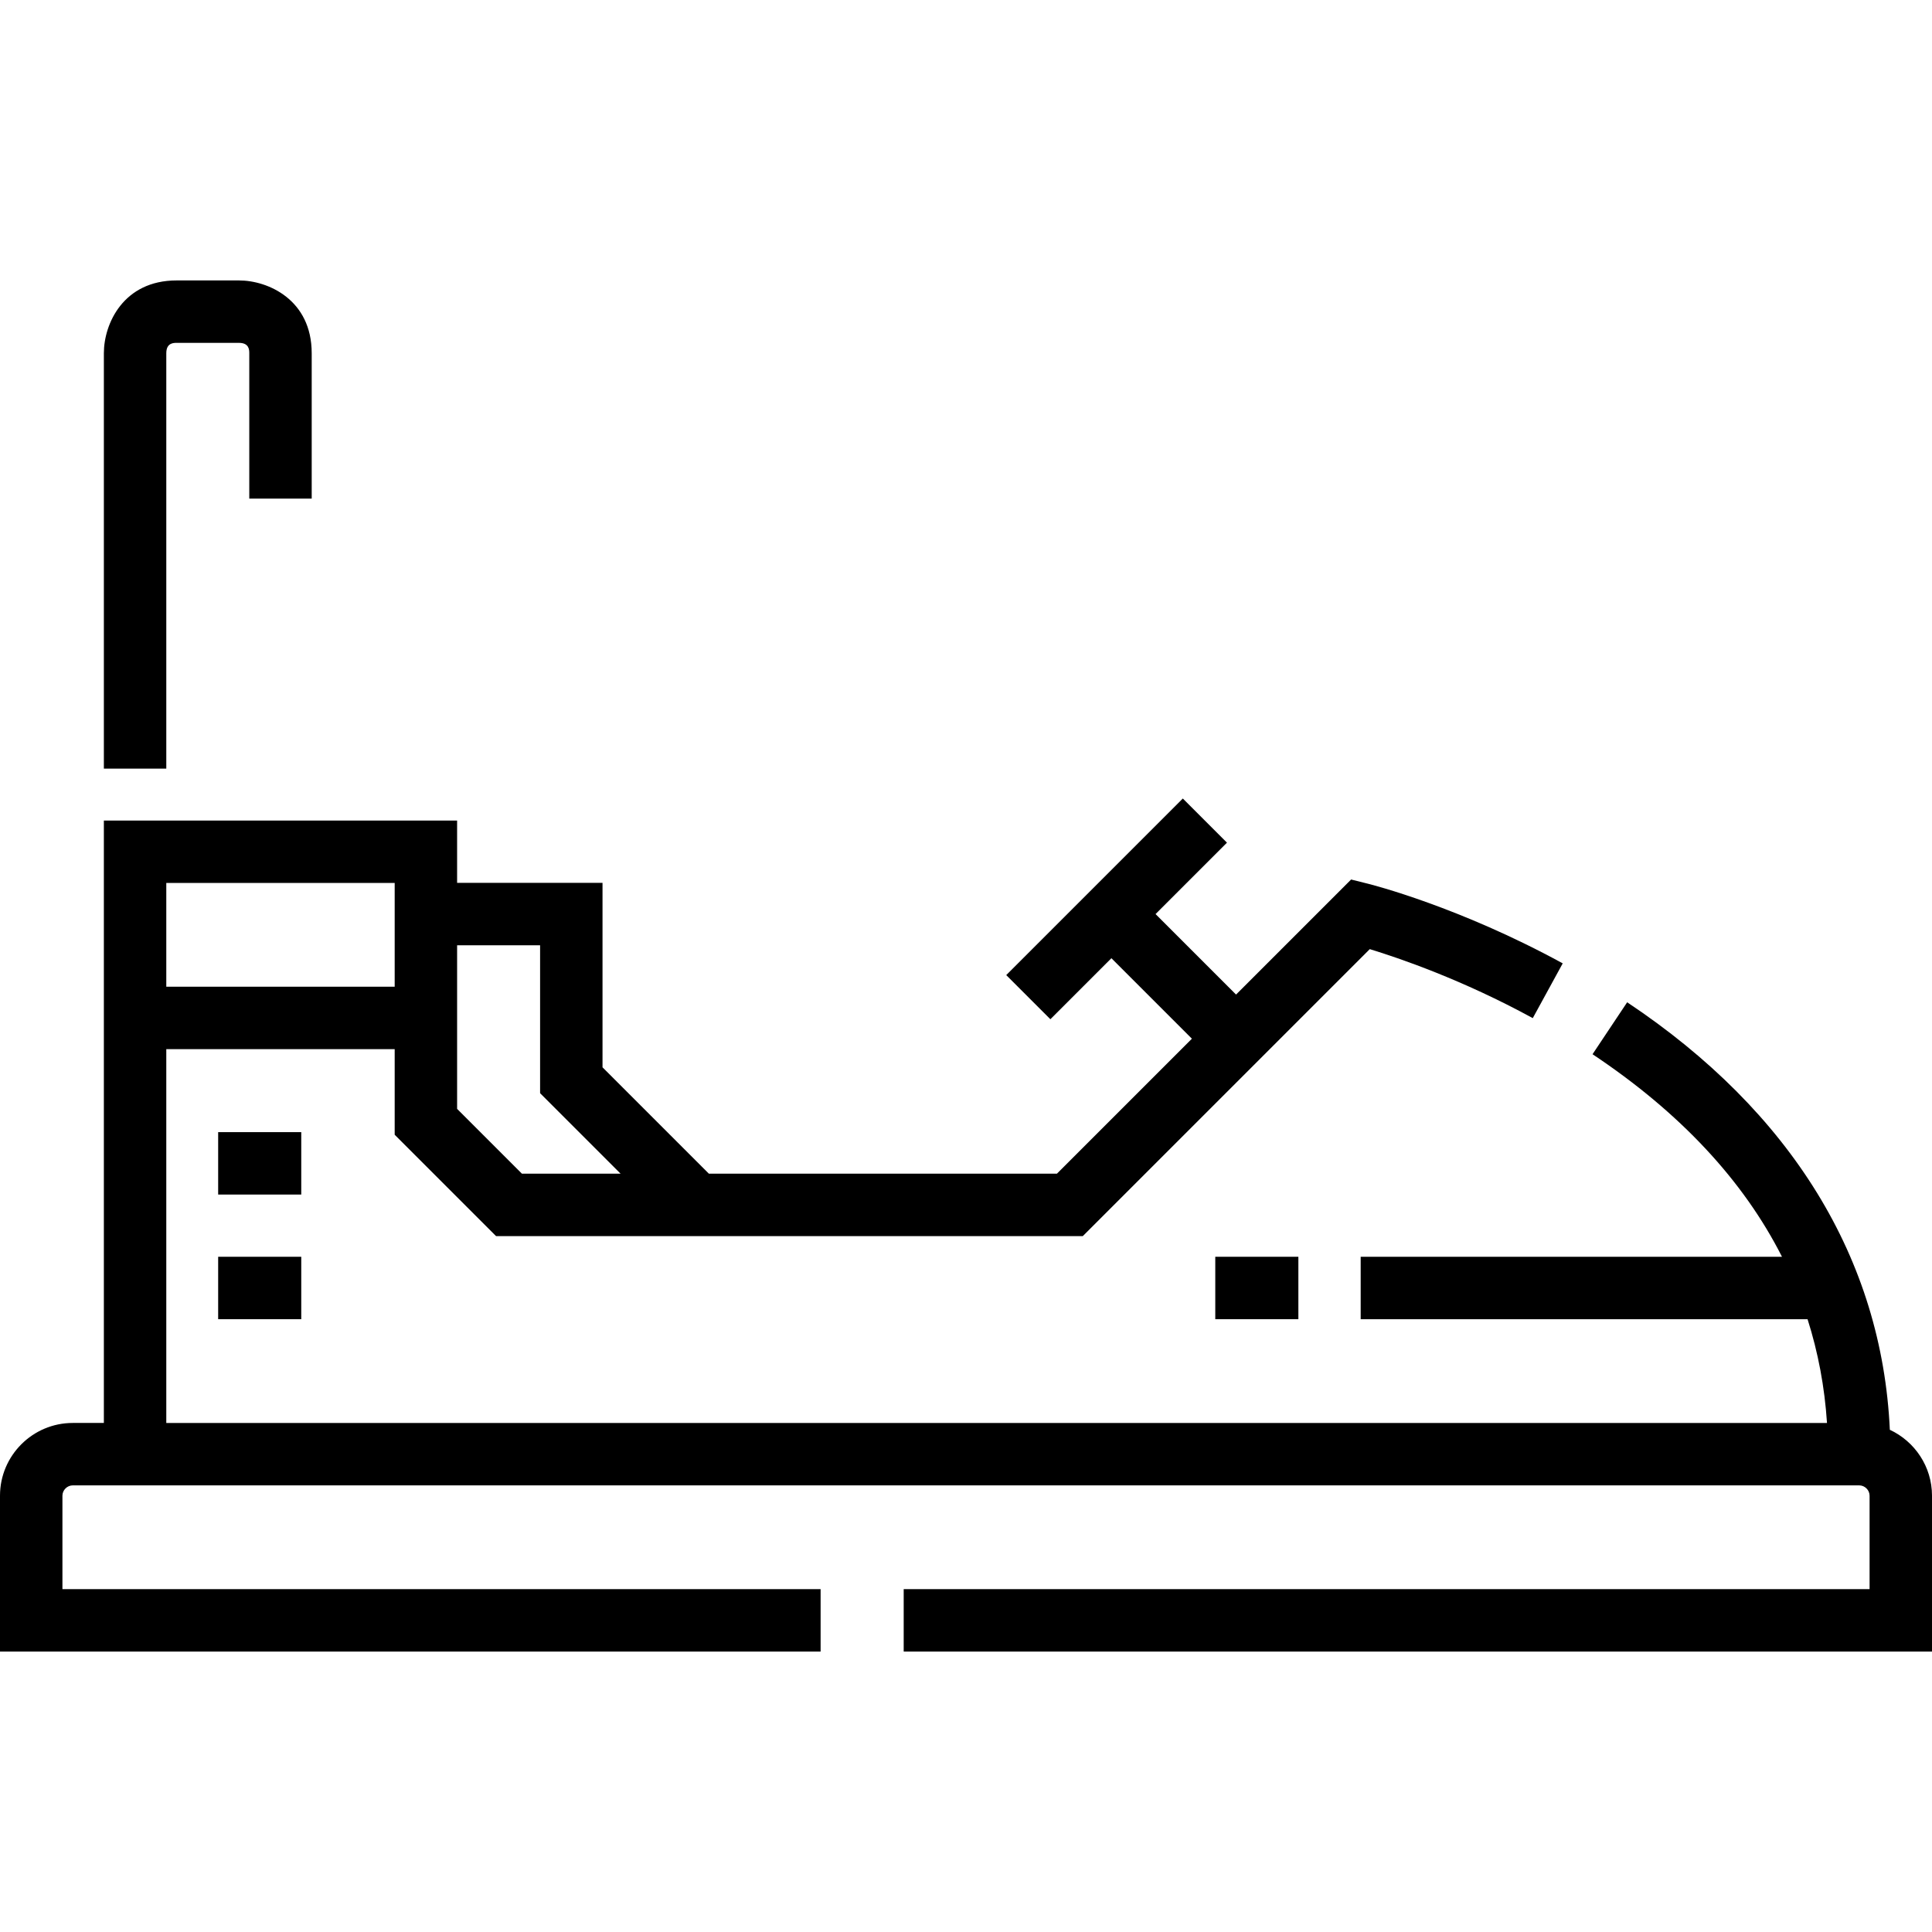 <?xml version="1.0" encoding="iso-8859-1"?>
<!-- Uploaded to: SVG Repo, www.svgrepo.com, Generator: SVG Repo Mixer Tools -->
<svg fill="#000000" version="1.1" id="Layer_1" xmlns="http://www.w3.org/2000/svg" xmlns:xlink="http://www.w3.org/1999/xlink" 
	 viewBox="0 0 511.999 511.999" xml:space="preserve">
<g>
	<g>
		<path d="M500.824,378.907c-2.08-45.185-26.028-84.252-69.61-113.295l-9.174,13.767c23.152,15.429,39.918,33.381,50.206,53.678
			h-111.65v16.544H479.02c2.801,8.787,4.527,17.954,5.153,27.497H44.069v-99.062h60.527v22.679l26.866,26.866H286.95l76.053-76.052
			c7.703,2.349,24.553,8.093,43.197,18.287l7.937-14.514c-27.325-14.942-50.56-20.843-51.536-21.088l-4.544-1.135l-30.492,30.492
			l-21.333-21.333l18.924-18.924l-11.698-11.698l-46.793,46.792l11.697,11.699l16.171-16.171l21.333,21.333l-35.768,35.768h-92.239
			l-28.185-28.185v-48.885h-38.536v-16.516H27.525v159.646h-8.243C8.65,377.096,0,385.746,0,396.379v41.302h217.47v-16.544H16.544
			v-24.758c0-1.485,1.254-2.739,2.739-2.739h473.436c1.485,0,2.739,1.255,2.739,2.739v24.758h-255.97v16.544h272.513v-41.302
			C512,388.644,507.412,381.976,500.824,378.907z M121.139,250.509h21.992v39.194l21.331,21.333h-26.149l-17.175-17.175V250.509z
			 M44.069,233.993h60.527v27.497H44.069V233.993z"/>
	</g>
</g>
<g>
	<g>
		<rect x="322.061" y="333.057" width="22.02" height="16.544"/>
	</g>
</g>
<g>
	<g>
		<rect x="57.815" y="300.024" width="22.021" height="16.544"/>
	</g>
</g>
<g>
	<g>
		<rect x="57.815" y="333.057" width="22.021" height="16.544"/>
	</g>
</g>
<g>
	<g>
		<path d="M63.323,74.318H46.808c-14.147,0-19.282,11.531-19.282,19.281v110.101h16.544V93.599c0-2.737,1.919-2.737,2.739-2.737
			h16.515c2.737,0,2.737,1.918,2.737,2.737v38.536h16.544V93.599C82.604,79.453,71.073,74.318,63.323,74.318z"/>
	</g>
</g>
</svg>